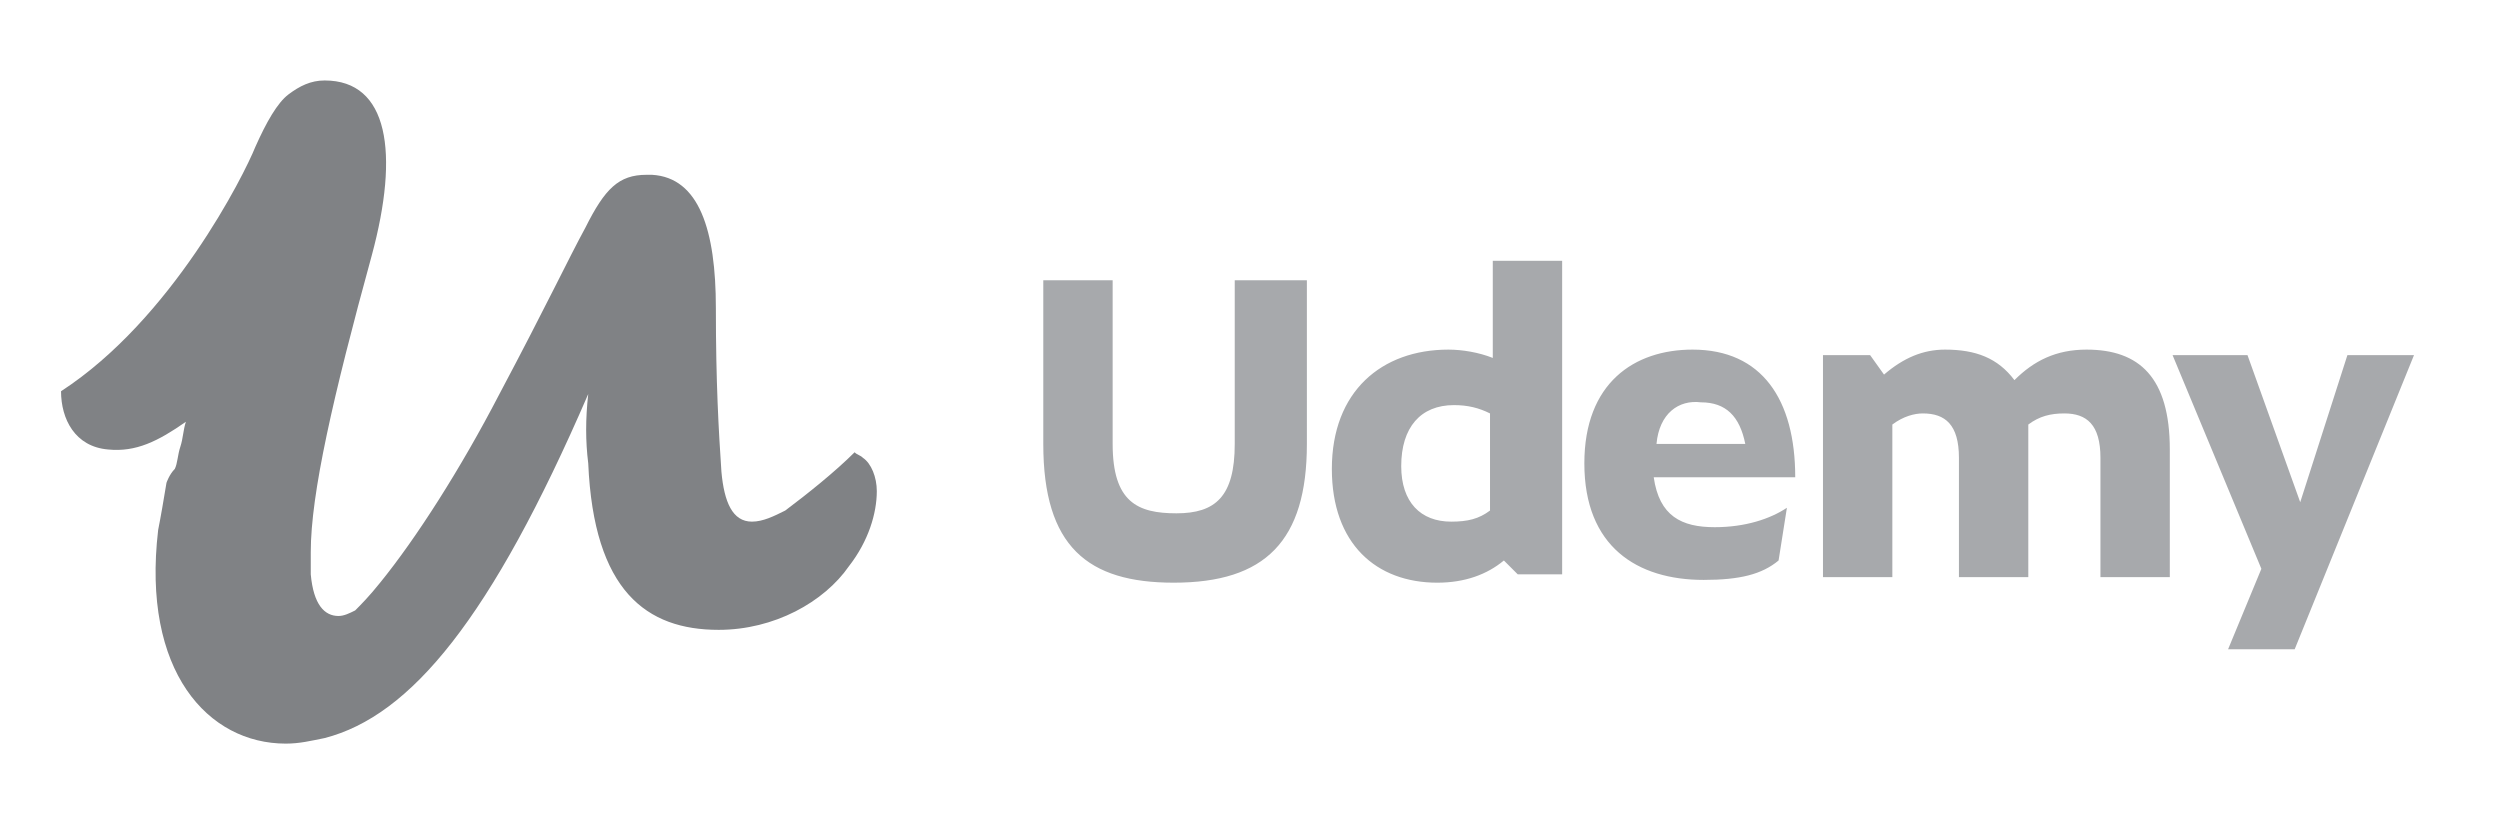 <?xml version="1.0" encoding="utf-8"?>
<!-- Generator: Adobe Illustrator 25.2.3, SVG Export Plug-In . SVG Version: 6.00 Build 0)  -->
<svg version="1.1" xmlns="http://www.w3.org/2000/svg" xmlns:xlink="http://www.w3.org/1999/xlink" x="0px" y="0px"
	 viewBox="0 0 90.1 29.4" style="enable-background:new 0 0 90.1 29.4;" xml:space="preserve">
<style type="text/css">
	.st0{fill-rule:evenodd;clip-rule:evenodd;fill:#A7A9AC;}
	.st1{fill-rule:evenodd;clip-rule:evenodd;fill:#808285;}
</style>
<g id="Layer_2">
	<g>
		<g id="Page-1_2_">
			<g id="logo-coral_1_">
				<g id="Page-1_3_">
					<path id="Fill-1_1_" class="st0" d="M80.3,23.4h2.4L87,12.8h-2.4l-1.7,5.3L81,12.8h-2.7l3.2,7.7L80.3,23.4z M68.2,15.3v5.5
						h-2.5v-8h1.7l0.5,0.7c0.7-0.6,1.4-0.9,2.2-0.9c1.1,0,1.9,0.3,2.5,1.1c0.7-0.7,1.5-1.1,2.6-1.1c1.9,0,3,1,3,3.6v4.6h-2.5v-4.3
						c0-1.2-0.5-1.6-1.3-1.6c-0.5,0-0.9,0.1-1.3,0.4c0,0.3,0,0.6,0,0.9v4.6h-2.5v-4.3c0-1.2-0.5-1.6-1.3-1.6
						C69,14.9,68.6,15,68.2,15.3L68.2,15.3z M59.7,16h3.2c-0.2-1-0.7-1.5-1.6-1.5C60.5,14.4,59.8,14.9,59.7,16L59.7,16z M61.4,20.9
						c-2.4,0-4.3-1.2-4.3-4.2c0-2.9,1.8-4.1,3.9-4.1c2.5,0,3.7,1.8,3.7,4.6h-5.1c0.2,1.4,1,1.8,2.2,1.8c1.1,0,2-0.3,2.6-0.7
						l-0.3,1.9C63.5,20.7,62.7,20.9,61.4,20.9L61.4,20.9z M52.3,18.8c0.6,0,1-0.1,1.4-0.4v-3.5c-0.4-0.2-0.8-0.3-1.3-0.3
						c-1.2,0-1.9,0.8-1.9,2.2C50.5,18.1,51.2,18.8,52.3,18.8L52.3,18.8z M54.2,20.2c-0.6,0.5-1.4,0.8-2.4,0.8
						c-2.2,0-3.8-1.4-3.8-4.1c0-2.8,1.8-4.3,4.2-4.3c0.5,0,1.1,0.1,1.6,0.3V9.4h2.5v11.3h-1.6L54.2,20.2z M37.6,16v-5.9h2.5V16
						c0,2.1,0.9,2.5,2.3,2.5c1.4,0,2.1-0.6,2.1-2.5v-5.9h2.6V16c0,3.5-1.5,5-4.8,5C39.2,21,37.6,19.7,37.6,16L37.6,16z"/>
					<path id="Fill-4_1_" class="st1" d="M31.1,16.5c-0.1-0.1-0.2-0.1-0.3-0.2c-0.7,0.7-1.7,1.5-2.5,2.1c-0.4,0.2-0.8,0.4-1.2,0.4
						c-0.7,0-1-0.7-1.1-1.8c-0.1-1.5-0.2-3.2-0.2-5.9c0-2.8-0.6-4.7-2.3-4.8c-0.1,0-0.1,0-0.2,0c-1,0-1.5,0.5-2.2,1.9
						c-0.6,1.1-1.4,2.8-3.1,6c-1.4,2.7-3,5.2-4.3,6.8c-0.4,0.5-0.7,0.8-0.9,1c-0.2,0.1-0.4,0.2-0.6,0.2c-0.5,0-0.9-0.4-1-1.5
						c0-0.2,0-0.5,0-0.8c0-2.1,0.8-5.6,2.2-10.7c1-3.7,0.6-6.3-1.7-6.3c0,0,0,0,0,0c0,0,0,0,0,0l0,0c-0.5,0-0.9,0.2-1.3,0.5
						c-0.4,0.3-0.8,1-1.2,1.9c-0.4,1-3,6.2-7,8.8c0,1,0.5,2,1.7,2.1c1,0.1,1.8-0.3,2.8-1c-0.1,0.3-0.1,0.6-0.2,0.9
						c-0.1,0.3-0.1,0.6-0.2,0.8C6.1,17.1,6,17.4,6,17.4c-0.1,0.6-0.2,1.2-0.3,1.7c-0.6,5.1,1.8,7.7,4.6,7.7c0.5,0,0.9-0.1,1.4-0.2
						c3.1-0.8,6-4.3,9.5-12.4c-0.1,0.9-0.1,1.7,0,2.5c0.2,4.6,2.1,6,4.7,6c2,0,3.8-1,4.7-2.3c0.7-0.9,1-1.9,1-2.7
						C31.6,17.2,31.4,16.7,31.1,16.5"/>
				</g>
			</g>
		</g>
	</g>
</g>
<g id="Layer_3">
</g>
</svg>
